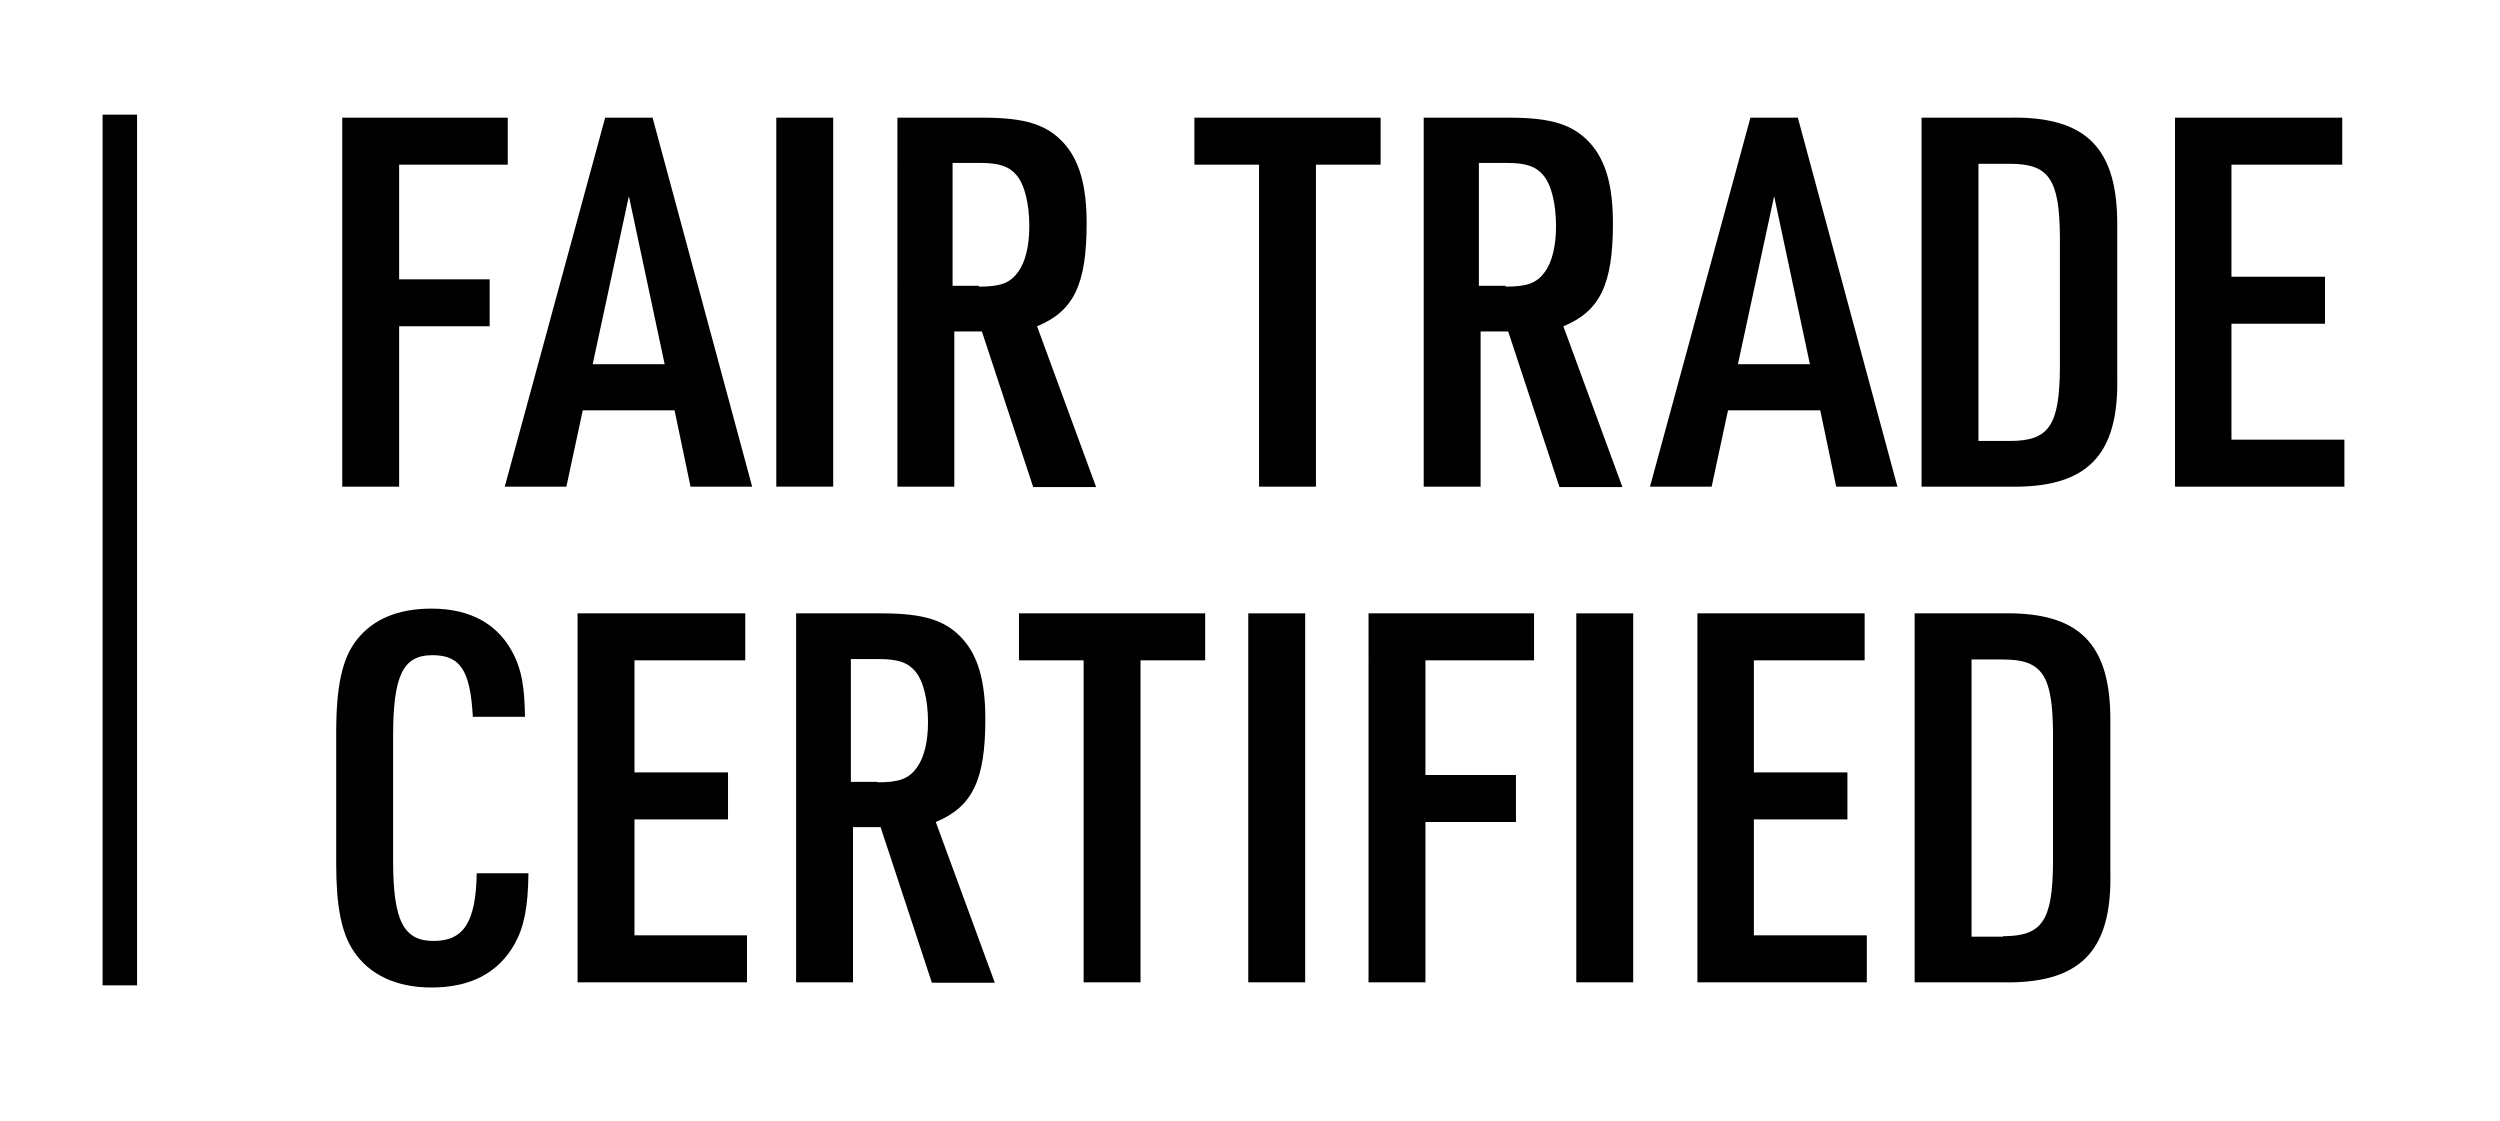 <?xml version="1.0" encoding="utf-8"?>
<!-- Generator: Adobe Illustrator 24.3.0, SVG Export Plug-In . SVG Version: 6.00 Build 0)  -->
<svg version="1.1" id="Layer_1" xmlns="http://www.w3.org/2000/svg" xmlns:xlink="http://www.w3.org/1999/xlink" x="0px" y="0px"
	 viewBox="0 0 58 26" style="enable-background:new 0 0 58 26;" xml:space="preserve">
<style type="text/css">
	.st0{fill:#FFFFFF;}
	.st1{clip-path:url(#SVGID_2_);}
	.st2{fill:none;stroke:#000000;stroke-width:0.8;}
</style>
<rect class="st0" width="58" height="26"/>
<g>
	<defs>
		<rect id="SVGID_1_" width="58" height="26"/>
	</defs>
	<clipPath id="SVGID_2_">
		<use xlink:href="#SVGID_1_"  style="overflow:visible;"/>
	</clipPath>
	<g class="st1">
		<path d="M7.94,2.73h3.84v1.09H9.26v2.66h2.1v1.09h-2.1v3.72H7.94V2.73z"/>
		<path d="M13.52,9.52l-0.38,1.77h-1.43l2.33-8.56h1.1l2.31,8.56h-1.43l-0.37-1.77H13.52z M14.59,4.55l-0.84,3.9h1.67L14.59,4.55z"
			/>
		<path d="M18.01,2.73h1.32v8.56h-1.32V2.73z"/>
		<path d="M22.14,11.29h-1.32V2.73h1.99c0.97,0,1.48,0.16,1.87,0.59c0.36,0.4,0.53,0.98,0.53,1.86c0,1.42-0.3,2.04-1.15,2.39
			l1.37,3.73h-1.46l-1.19-3.61h-0.64V11.29z M22.71,6.65c0.5,0,0.72-0.08,0.91-0.34c0.17-0.23,0.26-0.61,0.26-1.06
			c0-0.53-0.11-0.97-0.3-1.19c-0.17-0.2-0.4-0.28-0.84-0.28H22.1v2.85H22.71z"/>
		<path d="M29.21,3.82h-1.5V2.73h4.32v1.09h-1.5v7.47h-1.32V3.82z"/>
		<path d="M34.35,11.29h-1.32V2.73h1.99c0.97,0,1.48,0.16,1.87,0.59c0.36,0.4,0.53,0.98,0.53,1.86c0,1.42-0.3,2.04-1.15,2.39
			l1.37,3.73h-1.46l-1.19-3.61h-0.64V11.29z M34.93,6.65c0.5,0,0.72-0.08,0.91-0.34c0.17-0.23,0.26-0.61,0.26-1.06
			c0-0.53-0.11-0.97-0.3-1.19c-0.17-0.2-0.4-0.28-0.84-0.28h-0.65v2.85H34.93z"/>
		<path d="M40.09,9.52l-0.38,1.77h-1.43l2.33-8.56h1.1l2.31,8.56H42.6l-0.37-1.77H40.09z M41.16,4.55l-0.84,3.9h1.67L41.16,4.55z"/>
		<path d="M44.58,2.73h2.02c1.81-0.04,2.54,0.71,2.52,2.54v3.48c0.04,1.83-0.71,2.58-2.52,2.54h-2.02V2.73z M46.63,10.23
			c0.91,0,1.15-0.36,1.16-1.7V5.5c-0.01-1.34-0.25-1.7-1.16-1.7H45.9v6.43H46.63z"/>
		<path d="M50.45,2.73h3.89v1.09h-2.57v2.6h2.17v1.09h-2.17v2.69h2.62v1.09h-3.93V2.73z"/>
	</g>
	<g class="st1">
		<path d="M12.26,20.26c-0.01,0.79-0.1,1.24-0.32,1.64c-0.38,0.67-1.02,1.01-1.93,1.01c-0.82,0-1.45-0.3-1.81-0.85
			c-0.28-0.42-0.4-1.04-0.4-2.01V17c0-1.09,0.14-1.73,0.48-2.16c0.38-0.48,0.96-0.72,1.73-0.72c0.92,0,1.57,0.37,1.92,1.09
			c0.17,0.35,0.24,0.73,0.25,1.42h-1.21c-0.06-1.08-0.29-1.43-0.94-1.43c-0.68,0-0.91,0.47-0.91,1.88v2.88
			c0,1.4,0.24,1.87,0.94,1.87c0.7,0,0.98-0.44,1-1.57H12.26z"/>
		<path d="M13.4,14.23h3.89v1.09h-2.57v2.6h2.17v1.09h-2.17v2.69h2.61v1.09H13.4V14.23z"/>
		<path d="M19.79,22.79h-1.32v-8.56h1.99c0.97,0,1.48,0.16,1.87,0.59c0.36,0.4,0.53,0.98,0.53,1.86c0,1.42-0.3,2.04-1.15,2.39
			l1.37,3.73h-1.46l-1.19-3.61h-0.64V22.79z M20.36,18.15c0.5,0,0.72-0.08,0.91-0.34c0.17-0.23,0.26-0.61,0.26-1.05
			c0-0.53-0.11-0.97-0.3-1.19c-0.17-0.2-0.4-0.28-0.84-0.28h-0.65v2.85H20.36z"/>
		<path d="M25.14,15.32h-1.5v-1.09h4.32v1.09h-1.5v7.47h-1.32V15.32z"/>
		<path d="M28.96,14.23h1.32v8.56h-1.32V14.23z"/>
		<path d="M31.75,14.23h3.84v1.09h-2.52v2.66h2.1v1.09h-2.1v3.72h-1.32V14.23z"/>
		<path d="M36.57,14.23h1.32v8.56h-1.32V14.23z"/>
		<path d="M39.37,14.23h3.89v1.09h-2.57v2.6h2.17v1.09h-2.17v2.69h2.62v1.09h-3.93V14.23z"/>
		<path d="M44.42,14.23h2.02c1.81-0.04,2.54,0.71,2.52,2.54v3.48c0.04,1.83-0.71,2.58-2.52,2.54h-2.02V14.23z M46.47,21.72
			c0.91,0,1.15-0.36,1.16-1.7V17c-0.01-1.34-0.25-1.7-1.16-1.7h-0.73v6.43H46.47z"/>
	</g>
</g>
<line class="st2" x1="2.78" y1="2.66" x2="2.78" y2="22.86"/>
</svg>
